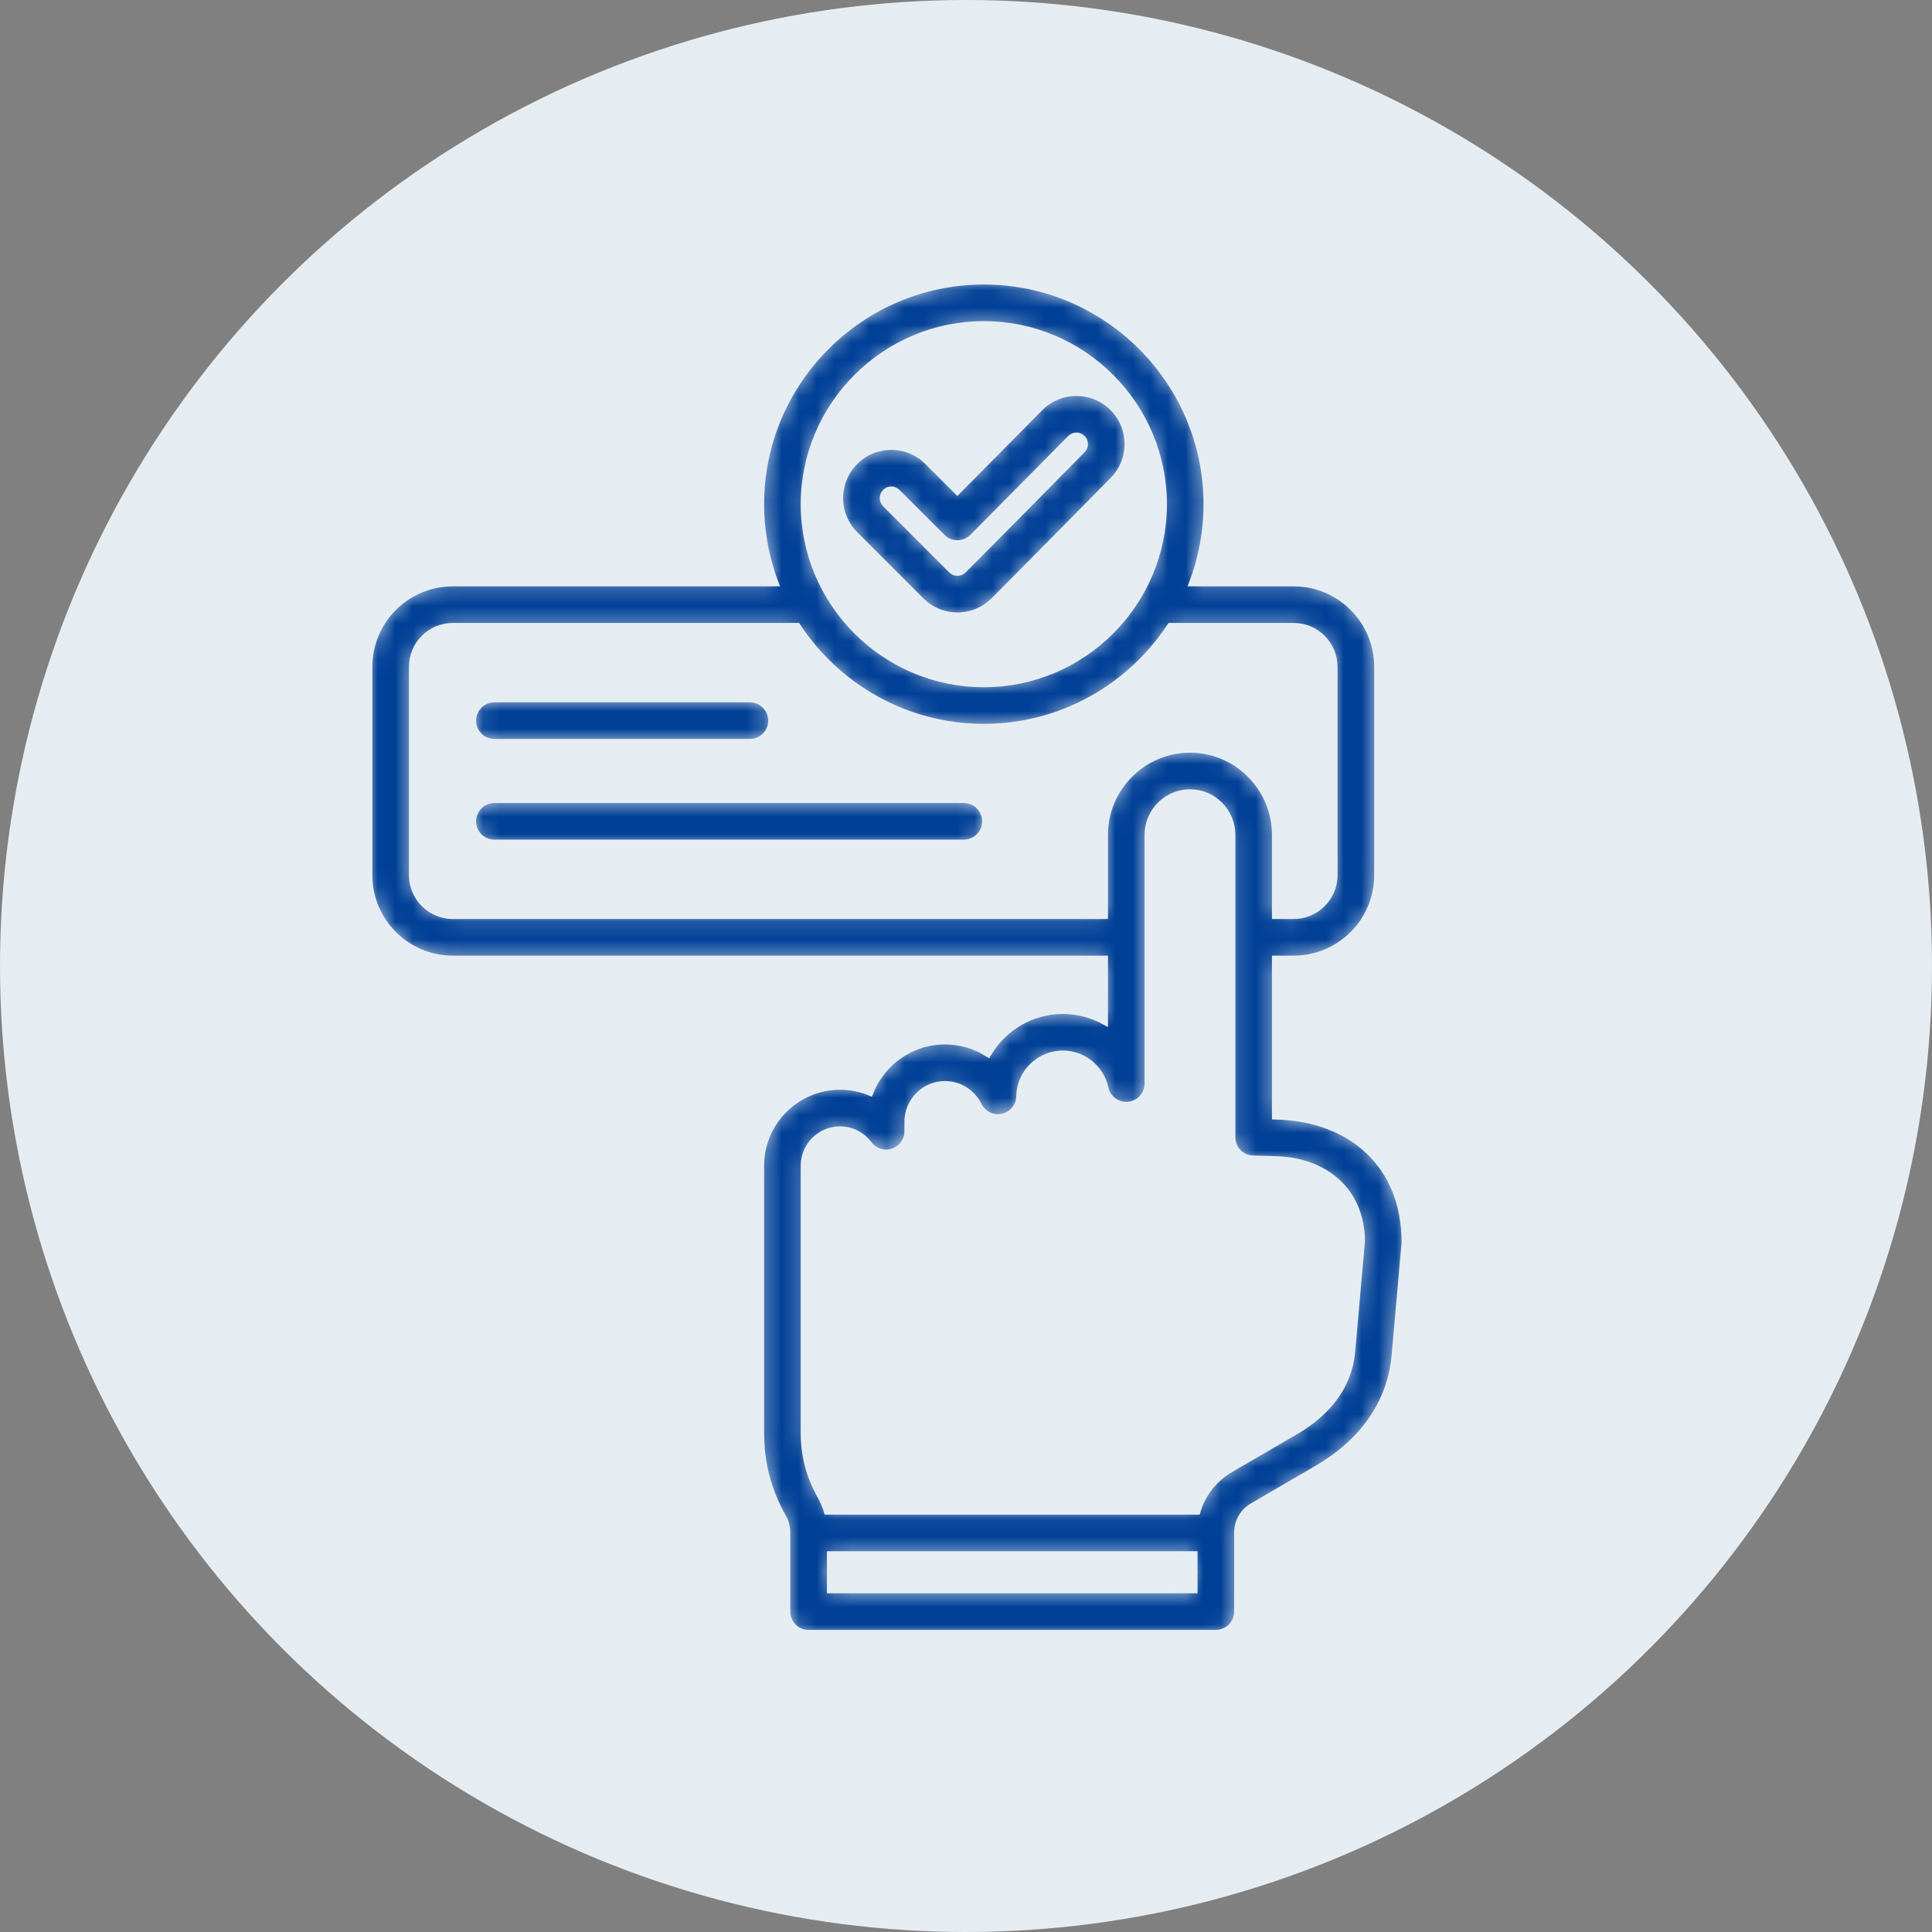 <svg width="110" height="110" viewBox="0 0 110 110" fill="none" xmlns="http://www.w3.org/2000/svg">
<rect x="0" y="0" width="110" height="110" fill="#808080" stroke="none"/>
<circle cx="55" cy="55" r="55" fill="#E6EDF2"/>
<mask id="path-2-inside-1_2144_31040" fill="white">
<path fill-rule="evenodd" clip-rule="evenodd" d="M62.883 54.61H25.785C23.142 54.61 21 52.468 21 49.825V37.968C21 35.326 23.142 33.184 25.785 33.184H44.122C43.595 31.791 43.306 30.282 43.306 28.708C43.306 21.709 49.016 16 56.016 16C63.016 16 68.723 21.709 68.723 28.708C68.723 30.282 68.434 31.791 67.907 33.184H73.654C76.297 33.184 78.44 35.326 78.44 37.968V49.825C78.44 52.468 76.297 54.61 73.654 54.61H72.619V63.541L72.663 63.543C77.004 63.65 80 66.38 80 70.721C80 70.758 79.998 70.794 79.995 70.831L79.43 77.188C79.183 80.004 77.459 82.2 75.018 83.62L71.335 85.764C70.781 86.087 70.467 86.637 70.467 87.278V91.758C70.467 92.444 69.911 93 69.225 93H46.039C45.353 93 44.797 92.444 44.797 91.758V87.278C44.797 86.964 44.726 86.672 44.582 86.417L44.581 86.415C43.71 84.859 43.306 83.334 43.306 81.553V66.364C43.306 63.875 45.344 61.847 47.824 61.847C48.428 61.847 49.004 61.965 49.531 62.18C50.205 60.478 51.867 59.267 53.802 59.267C54.702 59.267 55.542 59.527 56.252 59.977C57.113 58.515 58.705 57.531 60.509 57.531C61.369 57.531 62.178 57.752 62.883 58.14V54.61ZM45.391 35.668H25.785C24.515 35.668 23.484 36.698 23.484 37.968V49.825C23.484 51.096 24.515 52.126 25.785 52.126H62.883V47.526C62.883 44.848 65.076 42.655 67.754 42.655C70.433 42.655 72.619 44.847 72.619 47.526V52.126H73.654C74.925 52.126 75.955 51.096 75.955 49.825V37.968C75.955 36.698 74.925 35.668 73.654 35.668H66.639C64.364 39.124 60.449 41.413 56.016 41.413C51.583 41.413 47.667 39.124 45.391 35.668ZM68.157 86.036C68.454 85.027 69.119 84.18 70.084 83.618L73.769 81.473C75.495 80.469 76.78 78.962 76.955 76.971L76.956 76.97C76.956 76.97 77.516 70.668 77.516 70.667C77.49 67.824 75.457 66.096 72.599 66.026L72.596 66.026L71.343 65.992C70.67 65.973 70.135 65.423 70.135 64.75V47.526C70.135 46.214 69.066 45.139 67.754 45.139C66.442 45.139 65.367 46.214 65.367 47.526V61.693C65.367 62.328 64.888 62.861 64.257 62.928C63.626 62.996 63.045 62.576 62.911 61.956C62.671 60.848 61.685 60.014 60.509 60.014C59.181 60.014 58.083 61.088 58.06 62.416C58.051 62.989 57.65 63.481 57.091 63.606C56.531 63.732 55.959 63.458 55.705 62.944C55.356 62.239 54.636 61.751 53.802 61.751C52.64 61.751 51.694 62.703 51.694 63.865V64.41C51.694 64.945 51.351 65.42 50.843 65.588C50.335 65.757 49.776 65.581 49.456 65.152C49.084 64.653 48.492 64.331 47.824 64.331C46.708 64.331 45.79 65.244 45.79 66.364V81.553C45.79 82.889 46.095 84.033 46.748 85.199C46.896 85.463 47.016 85.743 47.103 86.036H68.157ZM47.282 88.52V90.516H67.983V88.52H47.282ZM28.149 42.272C27.463 42.272 26.907 41.716 26.907 41.03C26.907 40.345 27.463 39.788 28.149 39.788H42.697C43.383 39.788 43.939 40.345 43.939 41.03C43.939 41.716 43.383 42.272 42.697 42.272H28.149ZM28.149 48.005C27.463 48.005 26.907 47.449 26.907 46.763C26.907 46.078 27.463 45.521 28.149 45.521H54.876C55.562 45.521 56.118 46.078 56.118 46.763C56.118 47.449 55.562 48.005 54.876 48.005H28.149ZM56.016 38.929C61.647 38.929 66.239 34.338 66.239 28.708C66.239 23.078 61.648 18.484 56.016 18.484C50.385 18.484 45.79 23.078 45.79 28.708C45.79 34.339 50.385 38.929 56.016 38.929ZM54.506 27.956L59.201 23.213L59.203 23.211C60.347 22.062 62.213 22.056 63.362 23.2C64.51 24.342 64.518 26.201 63.375 27.355L63.375 27.355C61.112 29.638 58.866 31.935 56.593 34.208C55.445 35.356 53.58 35.356 52.432 34.208L48.665 30.438C47.517 29.29 47.515 27.433 48.663 26.279L48.665 26.277C49.813 25.128 51.678 25.128 52.827 26.277L54.506 27.956ZM53.633 30.595L51.07 28.033C50.891 27.855 50.602 27.854 50.423 28.032C50.244 28.213 50.242 28.502 50.421 28.682L54.188 32.451C54.367 32.63 54.658 32.63 54.837 32.451C57.107 30.181 59.35 27.888 61.61 25.608C61.788 25.428 61.789 25.138 61.61 24.96C61.431 24.783 61.142 24.784 60.965 24.962L55.394 30.591C55.161 30.826 54.844 30.958 54.514 30.959C54.184 30.96 53.866 30.829 53.633 30.595Z"/>
</mask>
<path fill-rule="evenodd" clip-rule="evenodd" d="M62.883 54.61H25.785C23.142 54.61 21 52.468 21 49.825V37.968C21 35.326 23.142 33.184 25.785 33.184H44.122C43.595 31.791 43.306 30.282 43.306 28.708C43.306 21.709 49.016 16 56.016 16C63.016 16 68.723 21.709 68.723 28.708C68.723 30.282 68.434 31.791 67.907 33.184H73.654C76.297 33.184 78.44 35.326 78.44 37.968V49.825C78.44 52.468 76.297 54.61 73.654 54.61H72.619V63.541L72.663 63.543C77.004 63.65 80 66.38 80 70.721C80 70.758 79.998 70.794 79.995 70.831L79.43 77.188C79.183 80.004 77.459 82.2 75.018 83.62L71.335 85.764C70.781 86.087 70.467 86.637 70.467 87.278V91.758C70.467 92.444 69.911 93 69.225 93H46.039C45.353 93 44.797 92.444 44.797 91.758V87.278C44.797 86.964 44.726 86.672 44.582 86.417L44.581 86.415C43.71 84.859 43.306 83.334 43.306 81.553V66.364C43.306 63.875 45.344 61.847 47.824 61.847C48.428 61.847 49.004 61.965 49.531 62.18C50.205 60.478 51.867 59.267 53.802 59.267C54.702 59.267 55.542 59.527 56.252 59.977C57.113 58.515 58.705 57.531 60.509 57.531C61.369 57.531 62.178 57.752 62.883 58.14V54.61ZM45.391 35.668H25.785C24.515 35.668 23.484 36.698 23.484 37.968V49.825C23.484 51.096 24.515 52.126 25.785 52.126H62.883V47.526C62.883 44.848 65.076 42.655 67.754 42.655C70.433 42.655 72.619 44.847 72.619 47.526V52.126H73.654C74.925 52.126 75.955 51.096 75.955 49.825V37.968C75.955 36.698 74.925 35.668 73.654 35.668H66.639C64.364 39.124 60.449 41.413 56.016 41.413C51.583 41.413 47.667 39.124 45.391 35.668ZM68.157 86.036C68.454 85.027 69.119 84.18 70.084 83.618L73.769 81.473C75.495 80.469 76.78 78.962 76.955 76.971L76.956 76.97C76.956 76.97 77.516 70.668 77.516 70.667C77.49 67.824 75.457 66.096 72.599 66.026L72.596 66.026L71.343 65.992C70.67 65.973 70.135 65.423 70.135 64.75V47.526C70.135 46.214 69.066 45.139 67.754 45.139C66.442 45.139 65.367 46.214 65.367 47.526V61.693C65.367 62.328 64.888 62.861 64.257 62.928C63.626 62.996 63.045 62.576 62.911 61.956C62.671 60.848 61.685 60.014 60.509 60.014C59.181 60.014 58.083 61.088 58.06 62.416C58.051 62.989 57.65 63.481 57.091 63.606C56.531 63.732 55.959 63.458 55.705 62.944C55.356 62.239 54.636 61.751 53.802 61.751C52.64 61.751 51.694 62.703 51.694 63.865V64.41C51.694 64.945 51.351 65.42 50.843 65.588C50.335 65.757 49.776 65.581 49.456 65.152C49.084 64.653 48.492 64.331 47.824 64.331C46.708 64.331 45.79 65.244 45.79 66.364V81.553C45.79 82.889 46.095 84.033 46.748 85.199C46.896 85.463 47.016 85.743 47.103 86.036H68.157ZM47.282 88.52V90.516H67.983V88.52H47.282ZM28.149 42.272C27.463 42.272 26.907 41.716 26.907 41.03C26.907 40.345 27.463 39.788 28.149 39.788H42.697C43.383 39.788 43.939 40.345 43.939 41.03C43.939 41.716 43.383 42.272 42.697 42.272H28.149ZM28.149 48.005C27.463 48.005 26.907 47.449 26.907 46.763C26.907 46.078 27.463 45.521 28.149 45.521H54.876C55.562 45.521 56.118 46.078 56.118 46.763C56.118 47.449 55.562 48.005 54.876 48.005H28.149ZM56.016 38.929C61.647 38.929 66.239 34.338 66.239 28.708C66.239 23.078 61.648 18.484 56.016 18.484C50.385 18.484 45.79 23.078 45.79 28.708C45.79 34.339 50.385 38.929 56.016 38.929ZM54.506 27.956L59.201 23.213L59.203 23.211C60.347 22.062 62.213 22.056 63.362 23.2C64.51 24.342 64.518 26.201 63.375 27.355L63.375 27.355C61.112 29.638 58.866 31.935 56.593 34.208C55.445 35.356 53.58 35.356 52.432 34.208L48.665 30.438C47.517 29.29 47.515 27.433 48.663 26.279L48.665 26.277C49.813 25.128 51.678 25.128 52.827 26.277L54.506 27.956ZM53.633 30.595L51.07 28.033C50.891 27.855 50.602 27.854 50.423 28.032C50.244 28.213 50.242 28.502 50.421 28.682L54.188 32.451C54.367 32.63 54.658 32.63 54.837 32.451C57.107 30.181 59.35 27.888 61.61 25.608C61.788 25.428 61.789 25.138 61.61 24.96C61.431 24.783 61.142 24.784 60.965 24.962L55.394 30.591C55.161 30.826 54.844 30.958 54.514 30.959C54.184 30.96 53.866 30.829 53.633 30.595Z" fill="#004097" stroke="#E6EDF2" stroke-width="0.4" mask="url(#path-2-inside-1_2144_31040)"/>
</svg>
